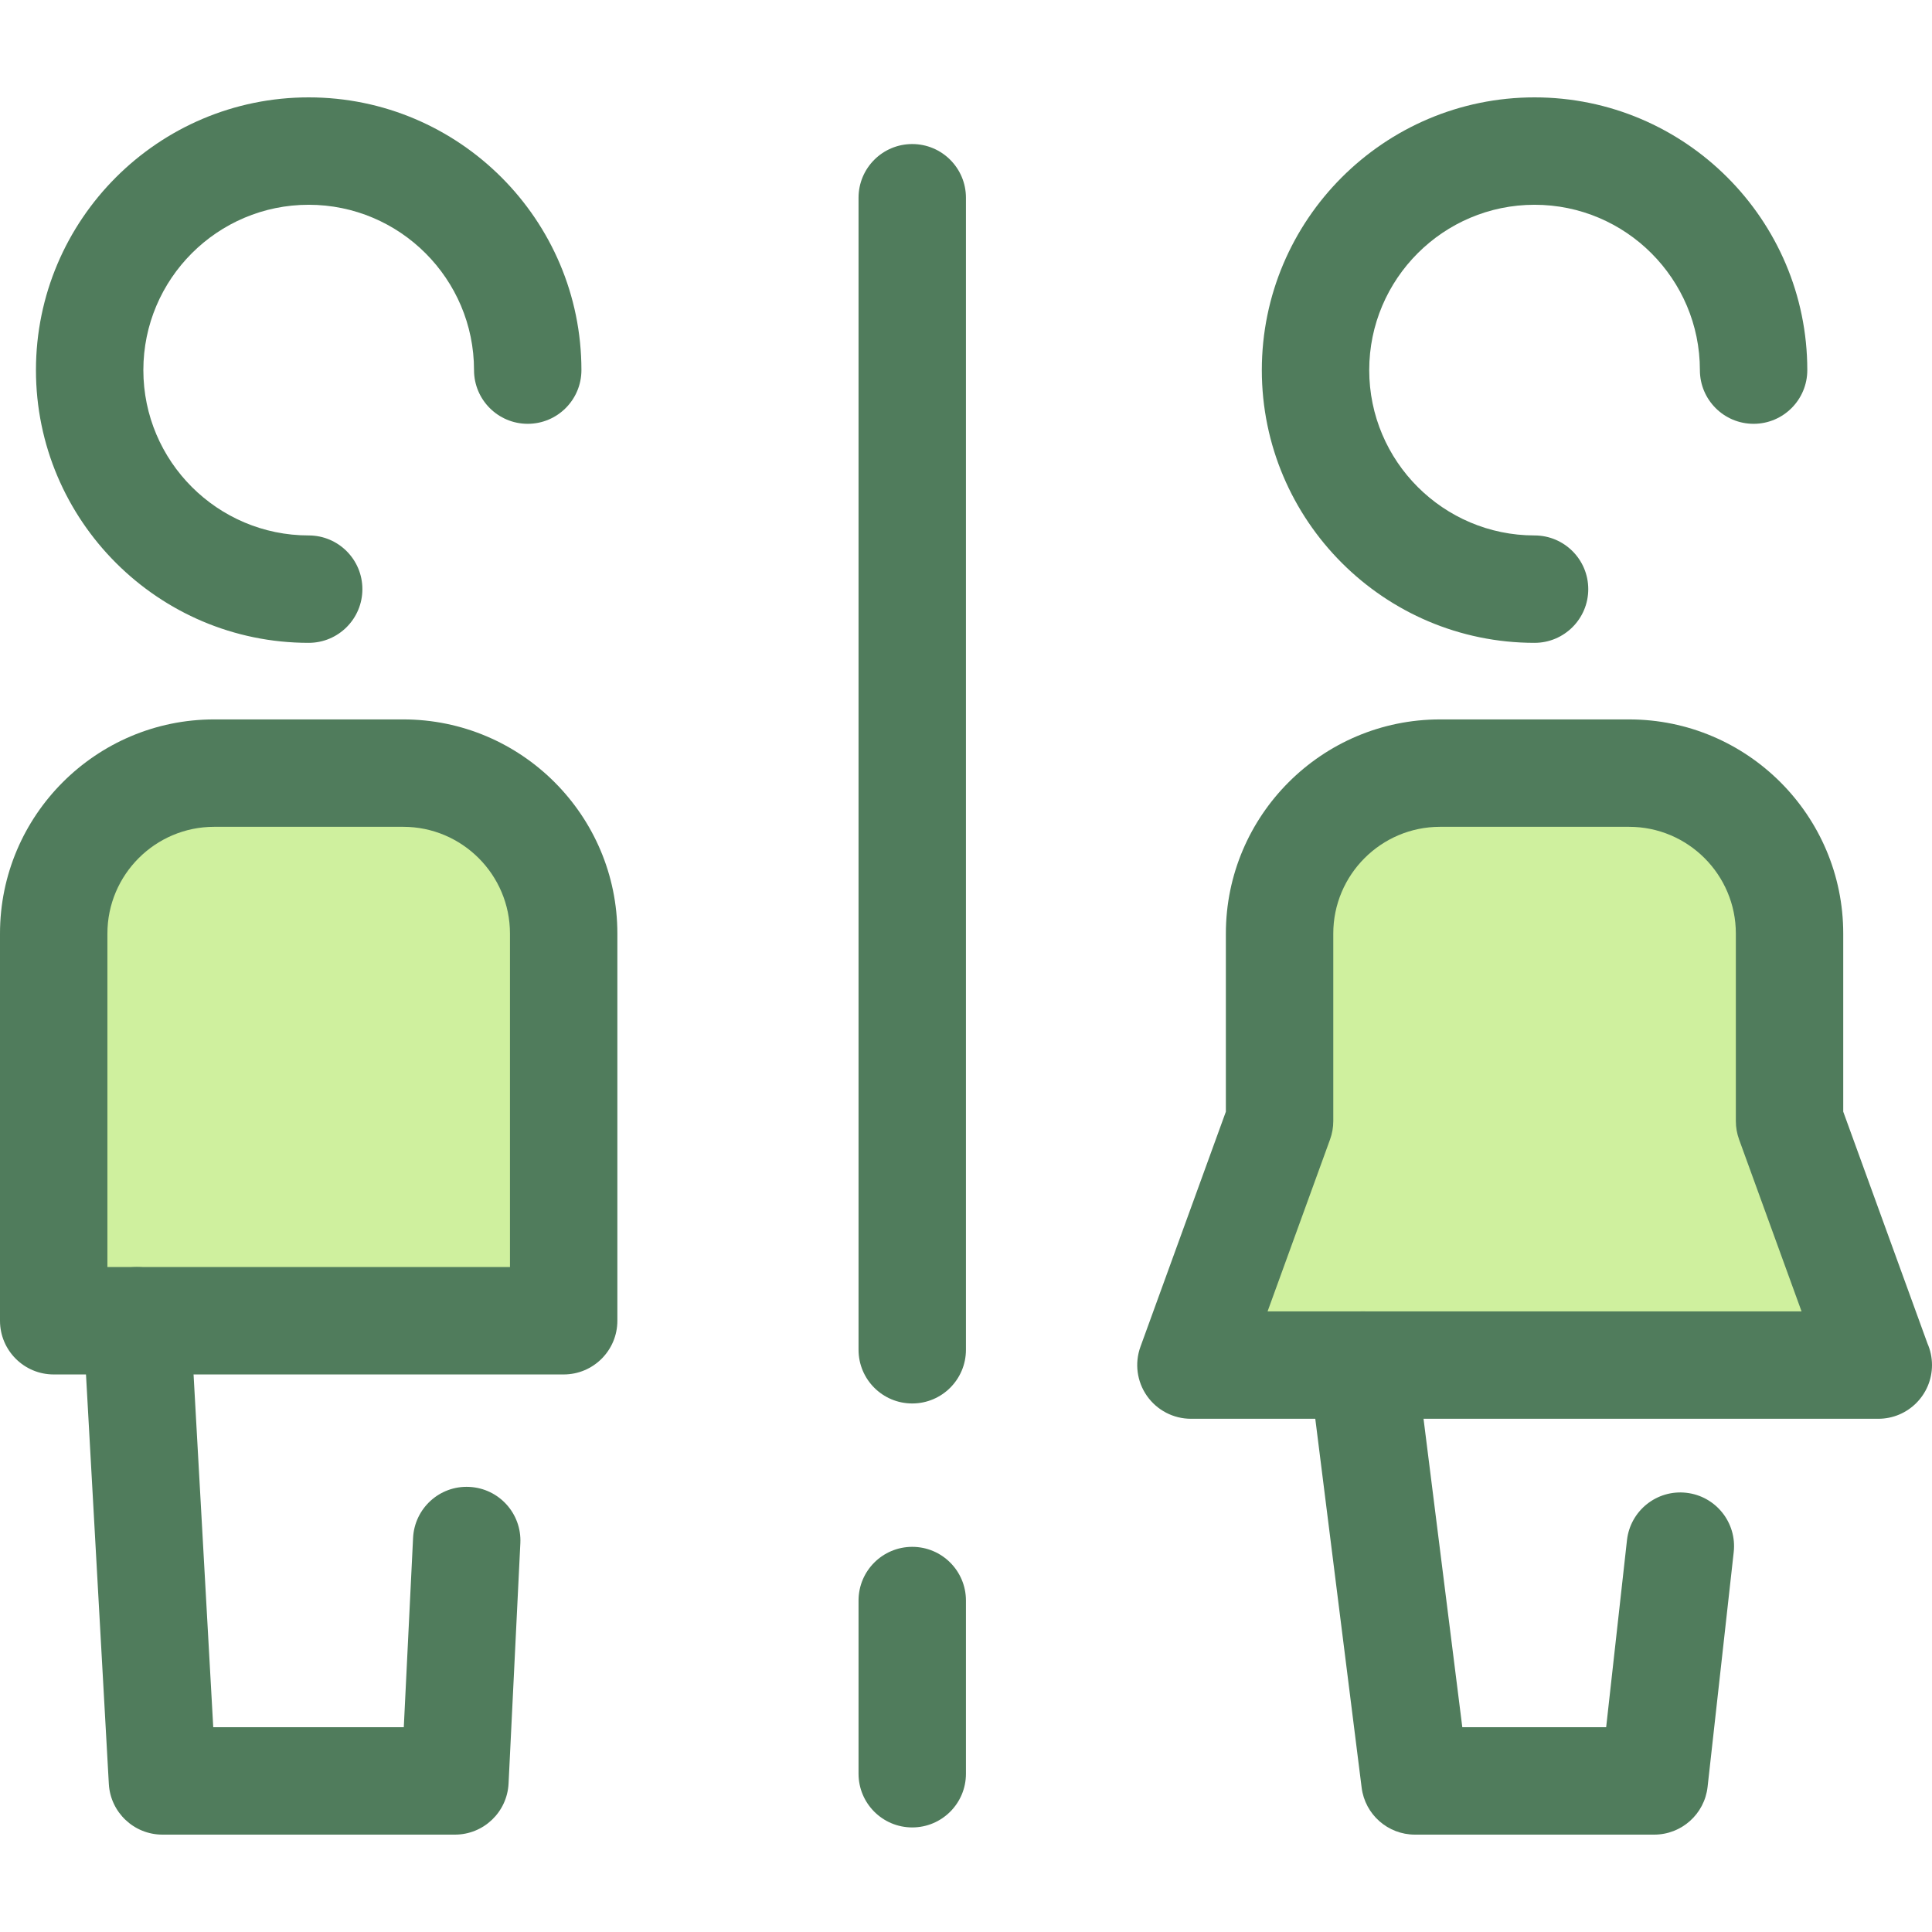 <?xml version="1.0" encoding="iso-8859-1"?>
<!-- Generator: Adobe Illustrator 19.0.0, SVG Export Plug-In . SVG Version: 6.00 Build 0)  -->
<svg version="1.1" id="Layer_1" xmlns="http://www.w3.org/2000/svg" xmlns:xlink="http://www.w3.org/1999/xlink" x="0px" y="0px"
	 viewBox="0 0 511.999 511.999" style="enable-background:new 0 0 511.999 511.999;" xml:space="preserve">
<g>
	<path style="fill:#507C5C;" d="M241.753,371.932c-7.86,0-14.231-6.371-14.231-14.231V52.406c0-7.86,6.371-14.231,14.231-14.231
		c7.86,0,14.231,6.371,14.231,14.231v305.295C255.984,365.561,249.613,371.932,241.753,371.932z"/>
	<path style="fill:#507C5C;" d="M241.753,484.287c-7.86,0-14.231-6.371-14.231-14.231v-45.896c0-7.86,6.371-14.231,14.231-14.231
		c7.86,0,14.231,6.371,14.231,14.231v45.896C255.984,477.915,249.613,484.287,241.753,484.287z"/>
	<path style="fill:#507C5C;" d="M81.805,170.36c-39.854,0-72.277-32.423-72.277-72.277s32.423-72.278,72.277-72.278
		s72.278,32.423,72.278,72.278c0,7.86-6.371,14.231-14.231,14.231s-14.231-6.371-14.231-14.231
		c0-24.161-19.655-43.816-43.816-43.816c-24.159,0-43.814,19.655-43.814,43.816c0,24.159,19.655,43.814,43.814,43.814
		c7.86,0,14.231,6.371,14.231,14.231S89.665,170.36,81.805,170.36z"/>
</g>
<path style="fill:#CFF09E;" d="M149.378,350.012H14.231v-102.61c0-23.483,19.036-42.519,42.519-42.519h50.109
	c23.483,0,42.519,19.036,42.519,42.519V350.012z"/>
<g>
	<path style="fill:#507C5C;" d="M149.378,364.243H14.231C6.371,364.243,0,357.872,0,350.012v-102.61
		c0-31.292,25.459-56.751,56.751-56.751h50.109c31.292,0,56.749,25.459,56.749,56.751v102.61
		C163.61,357.872,157.238,364.243,149.378,364.243z M28.463,335.78h106.684v-88.378c0-15.598-12.69-28.288-28.286-28.288H56.752
		c-15.598,0-28.288,12.69-28.288,28.288v88.378H28.463z"/>
	<path style="fill:#507C5C;" d="M120.558,486.194H43.051c-7.553,0-13.789-5.899-14.209-13.439l-6.804-121.949
		c-0.438-7.847,5.569-14.564,13.416-15.003c7.847-0.45,14.564,5.569,15.003,13.416l6.054,108.512h50.497l2.461-50.17
		c0.386-7.851,7.055-13.92,14.912-13.517c7.851,0.386,13.903,7.06,13.517,14.912l-3.125,63.705
		C134.4,480.238,128.147,486.194,120.558,486.194z"/>
	<path style="fill:#507C5C;" d="M406.673,170.36c-39.854,0-72.277-32.423-72.277-72.277s32.423-72.278,72.277-72.278
		s72.278,32.423,72.278,72.278c0,7.86-6.371,14.231-14.231,14.231c-7.86,0-14.231-6.371-14.231-14.231
		c0-24.161-19.655-43.816-43.816-43.816c-24.159,0-43.814,19.655-43.814,43.816c0,24.159,19.655,43.814,43.814,43.814
		c7.86,0,14.231,6.371,14.231,14.231S414.533,170.36,406.673,170.36z"/>
</g>
<path style="fill:#CFF09E;" d="M497.74,361.758H315.608l23.493-64.652v-49.705c0-23.483,19.036-42.519,42.519-42.519h50.109
	c23.483,0,42.519,19.036,42.519,42.519v49.705L497.74,361.758z"/>
<g>
	<path style="fill:#507C5C;" d="M497.769,375.99c-0.011,0-0.02,0-0.028,0H315.608c-4.642,0-8.991-2.264-11.656-6.065
		c-2.664-3.801-3.306-8.663-1.721-13.026l22.636-62.297v-47.198c0-31.292,25.459-56.751,56.751-56.751h50.109
		c31.292,0,56.749,25.459,56.749,56.751v47.198l22.323,61.433c0.771,1.752,1.198,3.687,1.198,5.724
		C512,369.617,505.629,375.99,497.769,375.99z M335.921,347.527h141.506l-16.555-45.56c-0.565-1.558-0.855-3.202-0.855-4.86v-49.705
		c0-15.598-12.69-28.288-28.286-28.288H381.62c-15.598,0-28.288,12.69-28.288,28.288v49.705c0,1.658-0.29,3.302-0.855,4.86
		L335.921,347.527z"/>
	<path style="fill:#507C5C;" d="M438.38,486.194h-63.411c-7.174,0-13.225-5.338-14.12-12.457l-13.851-110.204
		c-0.981-7.797,4.547-14.914,12.346-15.895c7.797-0.983,14.914,4.547,15.895,12.346l12.286,97.747h38.122l5.516-49.561
		c0.87-7.812,7.901-13.446,15.719-12.569c7.812,0.87,13.439,7.907,12.569,15.719l-6.925,62.218
		C451.721,480.741,445.63,486.194,438.38,486.194z"/>
</g>
<g>
</g>
<g>
</g>
<g>
</g>
<g>
</g>
<g>
</g>
<g>
</g>
<g>
</g>
<g>
</g>
<g>
</g>
<g>
</g>
<g>
</g>
<g>
</g>
<g>
</g>
<g>
</g>
<g>
</g>
</svg>

